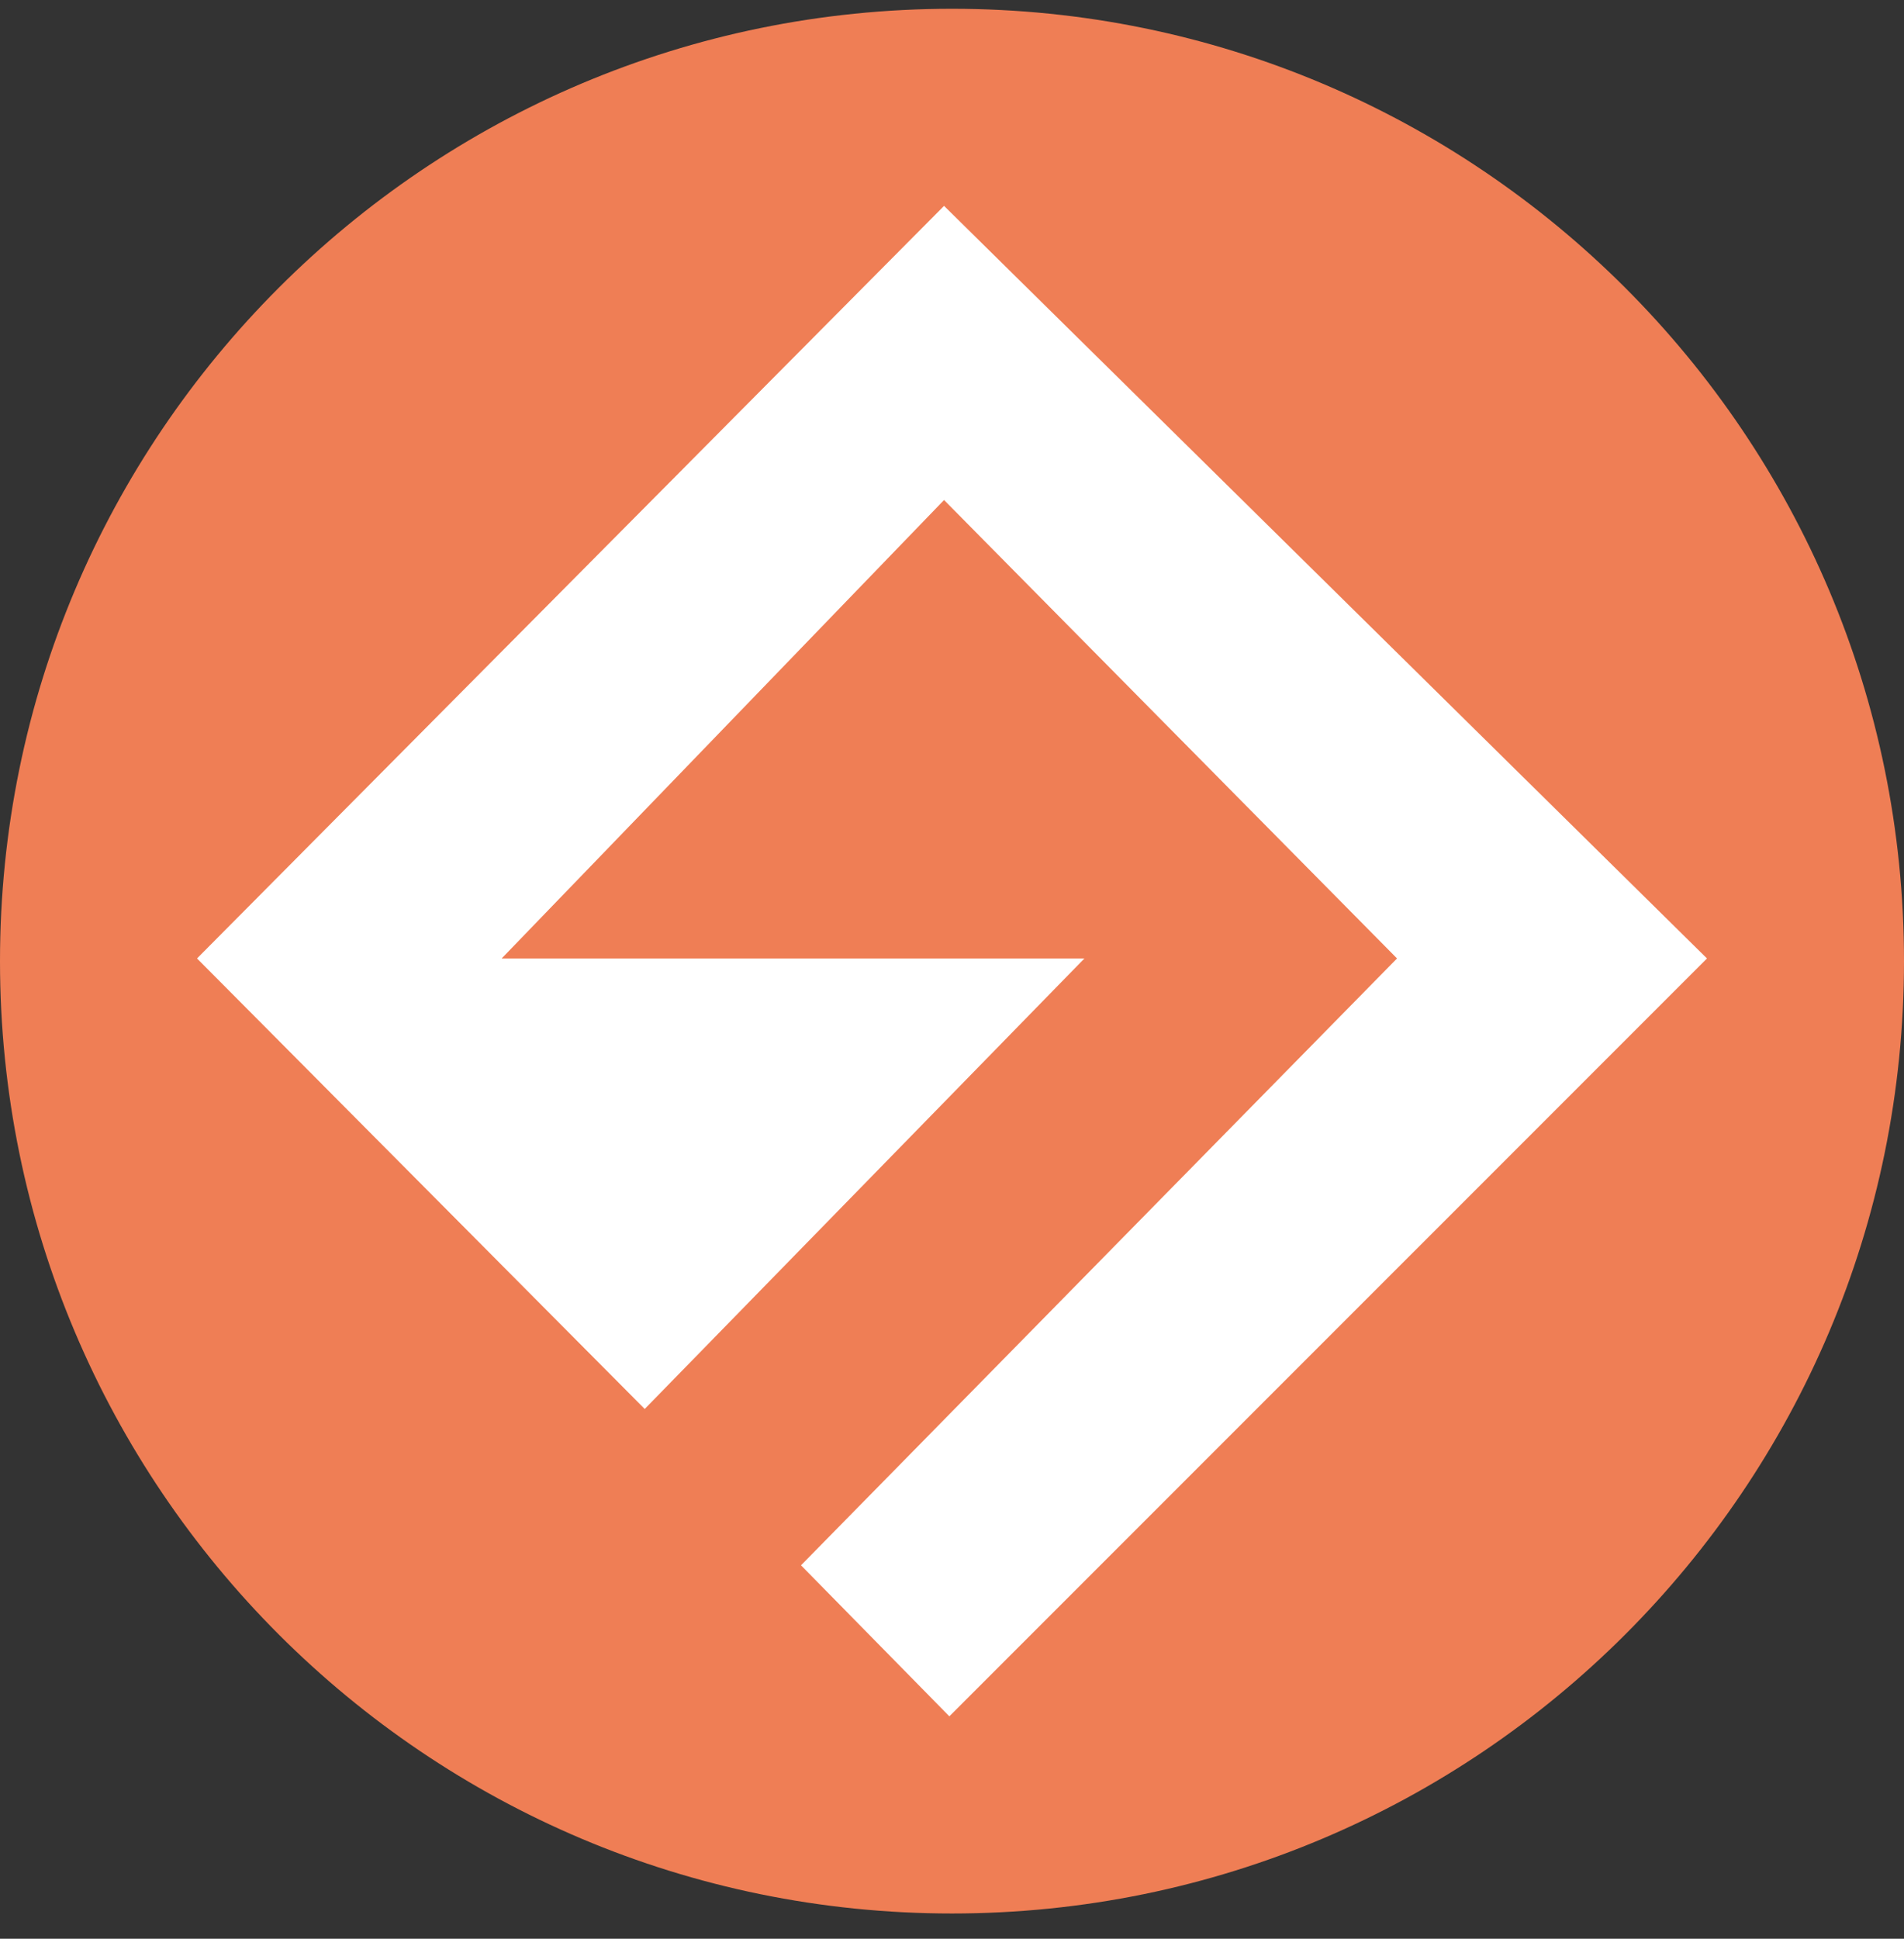 <svg width="56" height="57" viewBox="0 0 56 57" fill="none" xmlns="http://www.w3.org/2000/svg">
<rect x="0" y="0" width="56" height="57" fill="#333333" stroke="none"/>
<g clip-path="url(#clip0_1595_221)">
<path d="M56 28.258C56 12.794 43.464 0.258 28 0.258C12.536 0.258 0 12.794 0 28.258C0 43.722 12.536 56.258 28 56.258C43.464 56.258 56 43.722 56 28.258Z" fill="#EF7E55"/>
<path d="M27.922 50.461L23.559 46.021L41.089 28.179L27.766 14.701L14.755 28.179H31.895L18.962 41.425L5.795 28.179L27.766 6.053L50.205 28.179L27.922 50.461Z" fill="white"/>
</g>
<defs>
<clipPath id="clip0_1595_221">
<rect width="56" height="56" fill="white" transform="translate(0 0.258)"/>
</clipPath>
</defs>
</svg>
